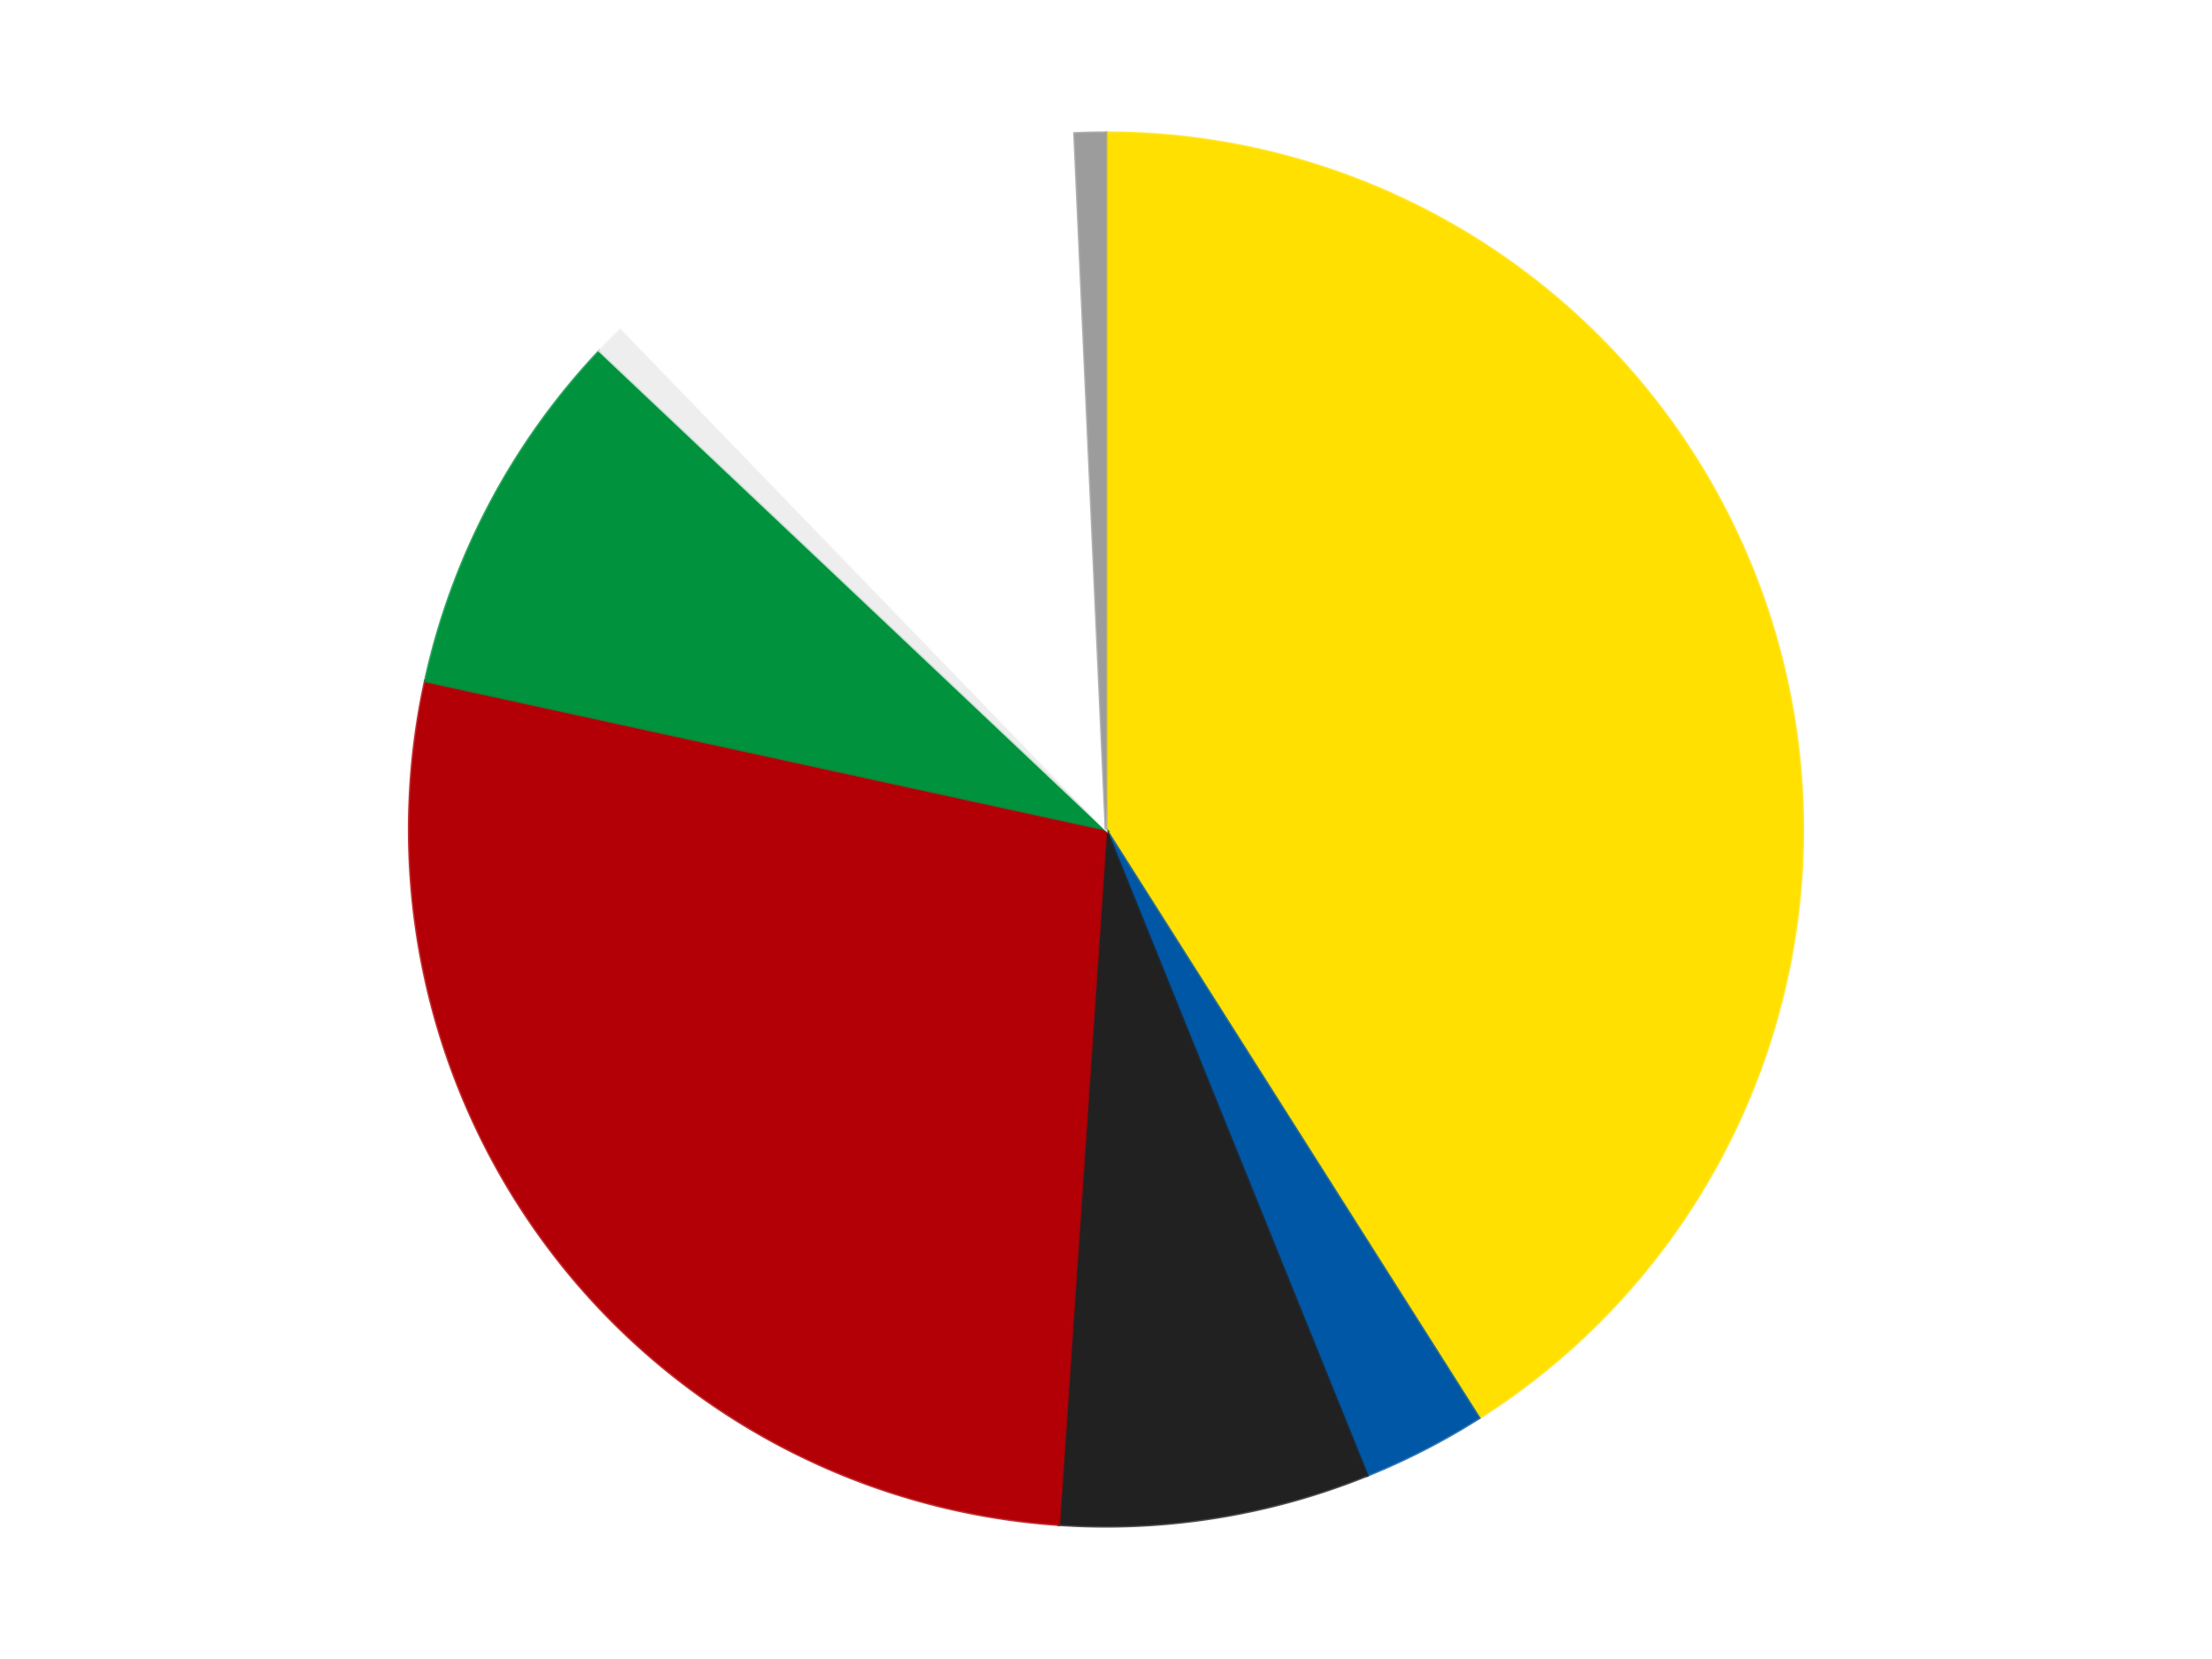 <?xml version='1.0' encoding='utf-8'?>
<svg xmlns="http://www.w3.org/2000/svg" xmlns:xlink="http://www.w3.org/1999/xlink" id="chart-4b36fc12-f280-4dfd-9ced-8d7012735c16" class="pygal-chart" viewBox="0 0 800 600"><!--Generated with pygal 3.0.4 (lxml) ©Kozea 2012-2016 on 2024-07-06--><!--http://pygal.org--><!--http://github.com/Kozea/pygal--><defs><style type="text/css">#chart-4b36fc12-f280-4dfd-9ced-8d7012735c16{-webkit-user-select:none;-webkit-font-smoothing:antialiased;font-family:Consolas,"Liberation Mono",Menlo,Courier,monospace}#chart-4b36fc12-f280-4dfd-9ced-8d7012735c16 .title{font-family:Consolas,"Liberation Mono",Menlo,Courier,monospace;font-size:16px}#chart-4b36fc12-f280-4dfd-9ced-8d7012735c16 .legends .legend text{font-family:Consolas,"Liberation Mono",Menlo,Courier,monospace;font-size:14px}#chart-4b36fc12-f280-4dfd-9ced-8d7012735c16 .axis text{font-family:Consolas,"Liberation Mono",Menlo,Courier,monospace;font-size:10px}#chart-4b36fc12-f280-4dfd-9ced-8d7012735c16 .axis text.major{font-family:Consolas,"Liberation Mono",Menlo,Courier,monospace;font-size:10px}#chart-4b36fc12-f280-4dfd-9ced-8d7012735c16 .text-overlay text.value{font-family:Consolas,"Liberation Mono",Menlo,Courier,monospace;font-size:16px}#chart-4b36fc12-f280-4dfd-9ced-8d7012735c16 .text-overlay text.label{font-family:Consolas,"Liberation Mono",Menlo,Courier,monospace;font-size:10px}#chart-4b36fc12-f280-4dfd-9ced-8d7012735c16 .tooltip{font-family:Consolas,"Liberation Mono",Menlo,Courier,monospace;font-size:14px}#chart-4b36fc12-f280-4dfd-9ced-8d7012735c16 text.no_data{font-family:Consolas,"Liberation Mono",Menlo,Courier,monospace;font-size:64px}
#chart-4b36fc12-f280-4dfd-9ced-8d7012735c16{background-color:transparent}#chart-4b36fc12-f280-4dfd-9ced-8d7012735c16 path,#chart-4b36fc12-f280-4dfd-9ced-8d7012735c16 line,#chart-4b36fc12-f280-4dfd-9ced-8d7012735c16 rect,#chart-4b36fc12-f280-4dfd-9ced-8d7012735c16 circle{-webkit-transition:150ms;-moz-transition:150ms;transition:150ms}#chart-4b36fc12-f280-4dfd-9ced-8d7012735c16 .graph &gt; .background{fill:transparent}#chart-4b36fc12-f280-4dfd-9ced-8d7012735c16 .plot &gt; .background{fill:transparent}#chart-4b36fc12-f280-4dfd-9ced-8d7012735c16 .graph{fill:rgba(0,0,0,.87)}#chart-4b36fc12-f280-4dfd-9ced-8d7012735c16 text.no_data{fill:rgba(0,0,0,1)}#chart-4b36fc12-f280-4dfd-9ced-8d7012735c16 .title{fill:rgba(0,0,0,1)}#chart-4b36fc12-f280-4dfd-9ced-8d7012735c16 .legends .legend text{fill:rgba(0,0,0,.87)}#chart-4b36fc12-f280-4dfd-9ced-8d7012735c16 .legends .legend:hover text{fill:rgba(0,0,0,1)}#chart-4b36fc12-f280-4dfd-9ced-8d7012735c16 .axis .line{stroke:rgba(0,0,0,1)}#chart-4b36fc12-f280-4dfd-9ced-8d7012735c16 .axis .guide.line{stroke:rgba(0,0,0,.54)}#chart-4b36fc12-f280-4dfd-9ced-8d7012735c16 .axis .major.line{stroke:rgba(0,0,0,.87)}#chart-4b36fc12-f280-4dfd-9ced-8d7012735c16 .axis text.major{fill:rgba(0,0,0,1)}#chart-4b36fc12-f280-4dfd-9ced-8d7012735c16 .axis.y .guides:hover .guide.line,#chart-4b36fc12-f280-4dfd-9ced-8d7012735c16 .line-graph .axis.x .guides:hover .guide.line,#chart-4b36fc12-f280-4dfd-9ced-8d7012735c16 .stackedline-graph .axis.x .guides:hover .guide.line,#chart-4b36fc12-f280-4dfd-9ced-8d7012735c16 .xy-graph .axis.x .guides:hover .guide.line{stroke:rgba(0,0,0,1)}#chart-4b36fc12-f280-4dfd-9ced-8d7012735c16 .axis .guides:hover text{fill:rgba(0,0,0,1)}#chart-4b36fc12-f280-4dfd-9ced-8d7012735c16 .reactive{fill-opacity:1.0;stroke-opacity:.8;stroke-width:1}#chart-4b36fc12-f280-4dfd-9ced-8d7012735c16 .ci{stroke:rgba(0,0,0,.87)}#chart-4b36fc12-f280-4dfd-9ced-8d7012735c16 .reactive.active,#chart-4b36fc12-f280-4dfd-9ced-8d7012735c16 .active .reactive{fill-opacity:0.6;stroke-opacity:.9;stroke-width:4}#chart-4b36fc12-f280-4dfd-9ced-8d7012735c16 .ci .reactive.active{stroke-width:1.5}#chart-4b36fc12-f280-4dfd-9ced-8d7012735c16 .series text{fill:rgba(0,0,0,1)}#chart-4b36fc12-f280-4dfd-9ced-8d7012735c16 .tooltip rect{fill:transparent;stroke:rgba(0,0,0,1);-webkit-transition:opacity 150ms;-moz-transition:opacity 150ms;transition:opacity 150ms}#chart-4b36fc12-f280-4dfd-9ced-8d7012735c16 .tooltip .label{fill:rgba(0,0,0,.87)}#chart-4b36fc12-f280-4dfd-9ced-8d7012735c16 .tooltip .label{fill:rgba(0,0,0,.87)}#chart-4b36fc12-f280-4dfd-9ced-8d7012735c16 .tooltip .legend{font-size:.8em;fill:rgba(0,0,0,.54)}#chart-4b36fc12-f280-4dfd-9ced-8d7012735c16 .tooltip .x_label{font-size:.6em;fill:rgba(0,0,0,1)}#chart-4b36fc12-f280-4dfd-9ced-8d7012735c16 .tooltip .xlink{font-size:.5em;text-decoration:underline}#chart-4b36fc12-f280-4dfd-9ced-8d7012735c16 .tooltip .value{font-size:1.5em}#chart-4b36fc12-f280-4dfd-9ced-8d7012735c16 .bound{font-size:.5em}#chart-4b36fc12-f280-4dfd-9ced-8d7012735c16 .max-value{font-size:.75em;fill:rgba(0,0,0,.54)}#chart-4b36fc12-f280-4dfd-9ced-8d7012735c16 .map-element{fill:transparent;stroke:rgba(0,0,0,.54) !important}#chart-4b36fc12-f280-4dfd-9ced-8d7012735c16 .map-element .reactive{fill-opacity:inherit;stroke-opacity:inherit}#chart-4b36fc12-f280-4dfd-9ced-8d7012735c16 .color-0,#chart-4b36fc12-f280-4dfd-9ced-8d7012735c16 .color-0 a:visited{stroke:#F44336;fill:#F44336}#chart-4b36fc12-f280-4dfd-9ced-8d7012735c16 .color-1,#chart-4b36fc12-f280-4dfd-9ced-8d7012735c16 .color-1 a:visited{stroke:#3F51B5;fill:#3F51B5}#chart-4b36fc12-f280-4dfd-9ced-8d7012735c16 .color-2,#chart-4b36fc12-f280-4dfd-9ced-8d7012735c16 .color-2 a:visited{stroke:#009688;fill:#009688}#chart-4b36fc12-f280-4dfd-9ced-8d7012735c16 .color-3,#chart-4b36fc12-f280-4dfd-9ced-8d7012735c16 .color-3 a:visited{stroke:#FFC107;fill:#FFC107}#chart-4b36fc12-f280-4dfd-9ced-8d7012735c16 .color-4,#chart-4b36fc12-f280-4dfd-9ced-8d7012735c16 .color-4 a:visited{stroke:#FF5722;fill:#FF5722}#chart-4b36fc12-f280-4dfd-9ced-8d7012735c16 .color-5,#chart-4b36fc12-f280-4dfd-9ced-8d7012735c16 .color-5 a:visited{stroke:#9C27B0;fill:#9C27B0}#chart-4b36fc12-f280-4dfd-9ced-8d7012735c16 .color-6,#chart-4b36fc12-f280-4dfd-9ced-8d7012735c16 .color-6 a:visited{stroke:#03A9F4;fill:#03A9F4}#chart-4b36fc12-f280-4dfd-9ced-8d7012735c16 .color-7,#chart-4b36fc12-f280-4dfd-9ced-8d7012735c16 .color-7 a:visited{stroke:#8BC34A;fill:#8BC34A}#chart-4b36fc12-f280-4dfd-9ced-8d7012735c16 .text-overlay .color-0 text{fill:black}#chart-4b36fc12-f280-4dfd-9ced-8d7012735c16 .text-overlay .color-1 text{fill:black}#chart-4b36fc12-f280-4dfd-9ced-8d7012735c16 .text-overlay .color-2 text{fill:black}#chart-4b36fc12-f280-4dfd-9ced-8d7012735c16 .text-overlay .color-3 text{fill:black}#chart-4b36fc12-f280-4dfd-9ced-8d7012735c16 .text-overlay .color-4 text{fill:black}#chart-4b36fc12-f280-4dfd-9ced-8d7012735c16 .text-overlay .color-5 text{fill:black}#chart-4b36fc12-f280-4dfd-9ced-8d7012735c16 .text-overlay .color-6 text{fill:black}#chart-4b36fc12-f280-4dfd-9ced-8d7012735c16 .text-overlay .color-7 text{fill:black}
#chart-4b36fc12-f280-4dfd-9ced-8d7012735c16 text.no_data{text-anchor:middle}#chart-4b36fc12-f280-4dfd-9ced-8d7012735c16 .guide.line{fill:none}#chart-4b36fc12-f280-4dfd-9ced-8d7012735c16 .centered{text-anchor:middle}#chart-4b36fc12-f280-4dfd-9ced-8d7012735c16 .title{text-anchor:middle}#chart-4b36fc12-f280-4dfd-9ced-8d7012735c16 .legends .legend text{fill-opacity:1}#chart-4b36fc12-f280-4dfd-9ced-8d7012735c16 .axis.x text{text-anchor:middle}#chart-4b36fc12-f280-4dfd-9ced-8d7012735c16 .axis.x:not(.web) text[transform]{text-anchor:start}#chart-4b36fc12-f280-4dfd-9ced-8d7012735c16 .axis.x:not(.web) text[transform].backwards{text-anchor:end}#chart-4b36fc12-f280-4dfd-9ced-8d7012735c16 .axis.y text{text-anchor:end}#chart-4b36fc12-f280-4dfd-9ced-8d7012735c16 .axis.y text[transform].backwards{text-anchor:start}#chart-4b36fc12-f280-4dfd-9ced-8d7012735c16 .axis.y2 text{text-anchor:start}#chart-4b36fc12-f280-4dfd-9ced-8d7012735c16 .axis.y2 text[transform].backwards{text-anchor:end}#chart-4b36fc12-f280-4dfd-9ced-8d7012735c16 .axis .guide.line{stroke-dasharray:4,4;stroke:black}#chart-4b36fc12-f280-4dfd-9ced-8d7012735c16 .axis .major.guide.line{stroke-dasharray:6,6;stroke:black}#chart-4b36fc12-f280-4dfd-9ced-8d7012735c16 .horizontal .axis.y .guide.line,#chart-4b36fc12-f280-4dfd-9ced-8d7012735c16 .horizontal .axis.y2 .guide.line,#chart-4b36fc12-f280-4dfd-9ced-8d7012735c16 .vertical .axis.x .guide.line{opacity:0}#chart-4b36fc12-f280-4dfd-9ced-8d7012735c16 .horizontal .axis.always_show .guide.line,#chart-4b36fc12-f280-4dfd-9ced-8d7012735c16 .vertical .axis.always_show .guide.line{opacity:1 !important}#chart-4b36fc12-f280-4dfd-9ced-8d7012735c16 .axis.y .guides:hover .guide.line,#chart-4b36fc12-f280-4dfd-9ced-8d7012735c16 .axis.y2 .guides:hover .guide.line,#chart-4b36fc12-f280-4dfd-9ced-8d7012735c16 .axis.x .guides:hover .guide.line{opacity:1}#chart-4b36fc12-f280-4dfd-9ced-8d7012735c16 .axis .guides:hover text{opacity:1}#chart-4b36fc12-f280-4dfd-9ced-8d7012735c16 .nofill{fill:none}#chart-4b36fc12-f280-4dfd-9ced-8d7012735c16 .subtle-fill{fill-opacity:.2}#chart-4b36fc12-f280-4dfd-9ced-8d7012735c16 .dot{stroke-width:1px;fill-opacity:1;stroke-opacity:1}#chart-4b36fc12-f280-4dfd-9ced-8d7012735c16 .dot.active{stroke-width:5px}#chart-4b36fc12-f280-4dfd-9ced-8d7012735c16 .dot.negative{fill:transparent}#chart-4b36fc12-f280-4dfd-9ced-8d7012735c16 text,#chart-4b36fc12-f280-4dfd-9ced-8d7012735c16 tspan{stroke:none !important}#chart-4b36fc12-f280-4dfd-9ced-8d7012735c16 .series text.active{opacity:1}#chart-4b36fc12-f280-4dfd-9ced-8d7012735c16 .tooltip rect{fill-opacity:.95;stroke-width:.5}#chart-4b36fc12-f280-4dfd-9ced-8d7012735c16 .tooltip text{fill-opacity:1}#chart-4b36fc12-f280-4dfd-9ced-8d7012735c16 .showable{visibility:hidden}#chart-4b36fc12-f280-4dfd-9ced-8d7012735c16 .showable.shown{visibility:visible}#chart-4b36fc12-f280-4dfd-9ced-8d7012735c16 .gauge-background{fill:rgba(229,229,229,1);stroke:none}#chart-4b36fc12-f280-4dfd-9ced-8d7012735c16 .bg-lines{stroke:transparent;stroke-width:2px}</style><script type="text/javascript">window.pygal = window.pygal || {};window.pygal.config = window.pygal.config || {};window.pygal.config['4b36fc12-f280-4dfd-9ced-8d7012735c16'] = {"allow_interruptions": false, "box_mode": "extremes", "classes": ["pygal-chart"], "css": ["file://style.css", "file://graph.css"], "defs": [], "disable_xml_declaration": false, "dots_size": 2.5, "dynamic_print_values": false, "explicit_size": false, "fill": false, "force_uri_protocol": "https", "formatter": null, "half_pie": false, "height": 600, "include_x_axis": false, "inner_radius": 0, "interpolate": null, "interpolation_parameters": {}, "interpolation_precision": 250, "inverse_y_axis": false, "js": ["//kozea.github.io/pygal.js/2.0.x/pygal-tooltips.min.js"], "legend_at_bottom": false, "legend_at_bottom_columns": null, "legend_box_size": 12, "logarithmic": false, "margin": 20, "margin_bottom": null, "margin_left": null, "margin_right": null, "margin_top": null, "max_scale": 16, "min_scale": 4, "missing_value_fill_truncation": "x", "no_data_text": "No data", "no_prefix": false, "order_min": null, "pretty_print": false, "print_labels": false, "print_values": false, "print_values_position": "center", "print_zeroes": true, "range": null, "rounded_bars": null, "secondary_range": null, "show_dots": true, "show_legend": false, "show_minor_x_labels": true, "show_minor_y_labels": true, "show_only_major_dots": false, "show_x_guides": false, "show_x_labels": true, "show_y_guides": true, "show_y_labels": true, "spacing": 10, "stack_from_top": false, "strict": false, "stroke": true, "stroke_style": null, "style": {"background": "transparent", "ci_colors": [], "colors": ["#F44336", "#3F51B5", "#009688", "#FFC107", "#FF5722", "#9C27B0", "#03A9F4", "#8BC34A", "#FF9800", "#E91E63", "#2196F3", "#4CAF50", "#FFEB3B", "#673AB7", "#00BCD4", "#CDDC39", "#9E9E9E", "#607D8B"], "dot_opacity": "1", "font_family": "Consolas, \"Liberation Mono\", Menlo, Courier, monospace", "foreground": "rgba(0, 0, 0, .87)", "foreground_strong": "rgba(0, 0, 0, 1)", "foreground_subtle": "rgba(0, 0, 0, .54)", "guide_stroke_color": "black", "guide_stroke_dasharray": "4,4", "label_font_family": "Consolas, \"Liberation Mono\", Menlo, Courier, monospace", "label_font_size": 10, "legend_font_family": "Consolas, \"Liberation Mono\", Menlo, Courier, monospace", "legend_font_size": 14, "major_guide_stroke_color": "black", "major_guide_stroke_dasharray": "6,6", "major_label_font_family": "Consolas, \"Liberation Mono\", Menlo, Courier, monospace", "major_label_font_size": 10, "no_data_font_family": "Consolas, \"Liberation Mono\", Menlo, Courier, monospace", "no_data_font_size": 64, "opacity": "1.0", "opacity_hover": "0.6", "plot_background": "transparent", "stroke_opacity": ".8", "stroke_opacity_hover": ".9", "stroke_width": "1", "stroke_width_hover": "4", "title_font_family": "Consolas, \"Liberation Mono\", Menlo, Courier, monospace", "title_font_size": 16, "tooltip_font_family": "Consolas, \"Liberation Mono\", Menlo, Courier, monospace", "tooltip_font_size": 14, "transition": "150ms", "value_background": "rgba(229, 229, 229, 1)", "value_colors": [], "value_font_family": "Consolas, \"Liberation Mono\", Menlo, Courier, monospace", "value_font_size": 16, "value_label_font_family": "Consolas, \"Liberation Mono\", Menlo, Courier, monospace", "value_label_font_size": 10}, "title": null, "tooltip_border_radius": 0, "tooltip_fancy_mode": true, "truncate_label": null, "truncate_legend": null, "width": 800, "x_label_rotation": 0, "x_labels": null, "x_labels_major": null, "x_labels_major_count": null, "x_labels_major_every": null, "x_title": null, "xrange": null, "y_label_rotation": 0, "y_labels": null, "y_labels_major": null, "y_labels_major_count": null, "y_labels_major_every": null, "y_title": null, "zero": 0, "legends": ["Yellow", "Blue", "Black", "Red", "Green", "Trans-Clear", "White", "Light Gray"]}</script><script type="text/javascript" xlink:href="https://kozea.github.io/pygal.js/2.0.x/pygal-tooltips.min.js"/></defs><title>Pygal</title><g class="graph pie-graph vertical"><rect x="0" y="0" width="800" height="600" class="background"/><g transform="translate(20, 20)" class="plot"><rect x="0" y="0" width="760" height="560" class="background"/><g class="series serie-0 color-0"><g class="slices"><g class="slice" style="fill: #FFE001; stroke: #FFE001"><path d="M380 28 A252 252 0 0 1 514.932 492.832 L380 280 A0 0 0 0 0 380 280 z" class="slice reactive tooltip-trigger"/><desc class="value">57</desc><desc class="x centered">501.00494634278016</desc><desc class="y centered">244.8744685366769</desc></g></g></g><g class="series serie-1 color-1"><g class="slices"><g class="slice" style="fill: #0057A6; stroke: #0057A6"><path d="M514.932 492.832 A252 252 0 0 1 474.46 513.627 L380 280 A0 0 0 0 0 380 280 z" class="slice reactive tooltip-trigger"/><desc class="value">4</desc><desc class="x centered">437.5830813748933</desc><desc class="y centered">392.07224785544554</desc></g></g></g><g class="series serie-2 color-2"><g class="slices"><g class="slice" style="fill: #212121; stroke: #212121"><path d="M474.46 513.627 A252 252 0 0 1 362.926 531.421 L380 280 A0 0 0 0 0 380 280 z" class="slice reactive tooltip-trigger"/><desc class="value">10</desc><desc class="x centered">399.85136566948256</desc><desc class="y centered">404.4263769506148</desc></g></g></g><g class="series serie-3 color-3"><g class="slices"><g class="slice" style="fill: #B30006; stroke: #B30006"><path d="M362.926 531.421 A252 252 0 0 1 133.787 226.307 L380 280 A0 0 0 0 0 380 280 z" class="slice reactive tooltip-trigger"/><desc class="value">38</desc><desc class="x centered">279.24828298143325</desc><desc class="y centered">355.66433451640637</desc></g></g></g><g class="series serie-4 color-4"><g class="slices"><g class="slice" style="fill: #00923D; stroke: #00923D"><path d="M133.787 226.307 A252 252 0 0 1 196.847 106.914 L380 280 A0 0 0 0 0 380 280 z" class="slice reactive tooltip-trigger"/><desc class="value">12</desc><desc class="x centered">268.58562307303896</desc><desc class="y centered">221.15412831831748</desc></g></g></g><g class="series serie-5 color-5"><g class="slices"><g class="slice" style="fill: #EEEEEE; stroke: #EEEEEE"><path d="M196.847 106.914 A252 252 0 0 1 204.855 98.814 L380 280 A0 0 0 0 0 380 280 z" class="slice reactive tooltip-trigger"/><desc class="value">1</desc><desc class="x centered">290.402550305656</desc><desc class="y centered">191.40938532626893</desc></g></g></g><g class="series serie-6 color-6"><g class="slices"><g class="slice" style="fill: #FFFFFF; stroke: #FFFFFF"><path d="M204.855 98.814 A252 252 0 0 1 368.613 28.257 L380 280 A0 0 0 0 0 380 280 z" class="slice reactive tooltip-trigger"/><desc class="value">16</desc><desc class="x centered">330.142377414445</desc><desc class="y centered">164.2838927801477</desc></g></g></g><g class="series serie-7 color-7"><g class="slices"><g class="slice" style="fill: #9C9C9C; stroke: #9C9C9C"><path d="M368.613 28.257 A252 252 0 0 1 380 28 L380 280 A0 0 0 0 0 380 280 z" class="slice reactive tooltip-trigger"/><desc class="value">1</desc><desc class="x centered">377.15246780947666</desc><desc class="y centered">154.0321804569757</desc></g></g></g></g><g class="titles"/><g transform="translate(20, 20)" class="plot overlay"><g class="series serie-0 color-0"/><g class="series serie-1 color-1"/><g class="series serie-2 color-2"/><g class="series serie-3 color-3"/><g class="series serie-4 color-4"/><g class="series serie-5 color-5"/><g class="series serie-6 color-6"/><g class="series serie-7 color-7"/></g><g transform="translate(20, 20)" class="plot text-overlay"><g class="series serie-0 color-0"/><g class="series serie-1 color-1"/><g class="series serie-2 color-2"/><g class="series serie-3 color-3"/><g class="series serie-4 color-4"/><g class="series serie-5 color-5"/><g class="series serie-6 color-6"/><g class="series serie-7 color-7"/></g><g transform="translate(20, 20)" class="plot tooltip-overlay"><g transform="translate(0 0)" style="opacity: 0" class="tooltip"><rect rx="0" ry="0" width="0" height="0" class="tooltip-box"/><g class="text"/></g></g></g></svg>